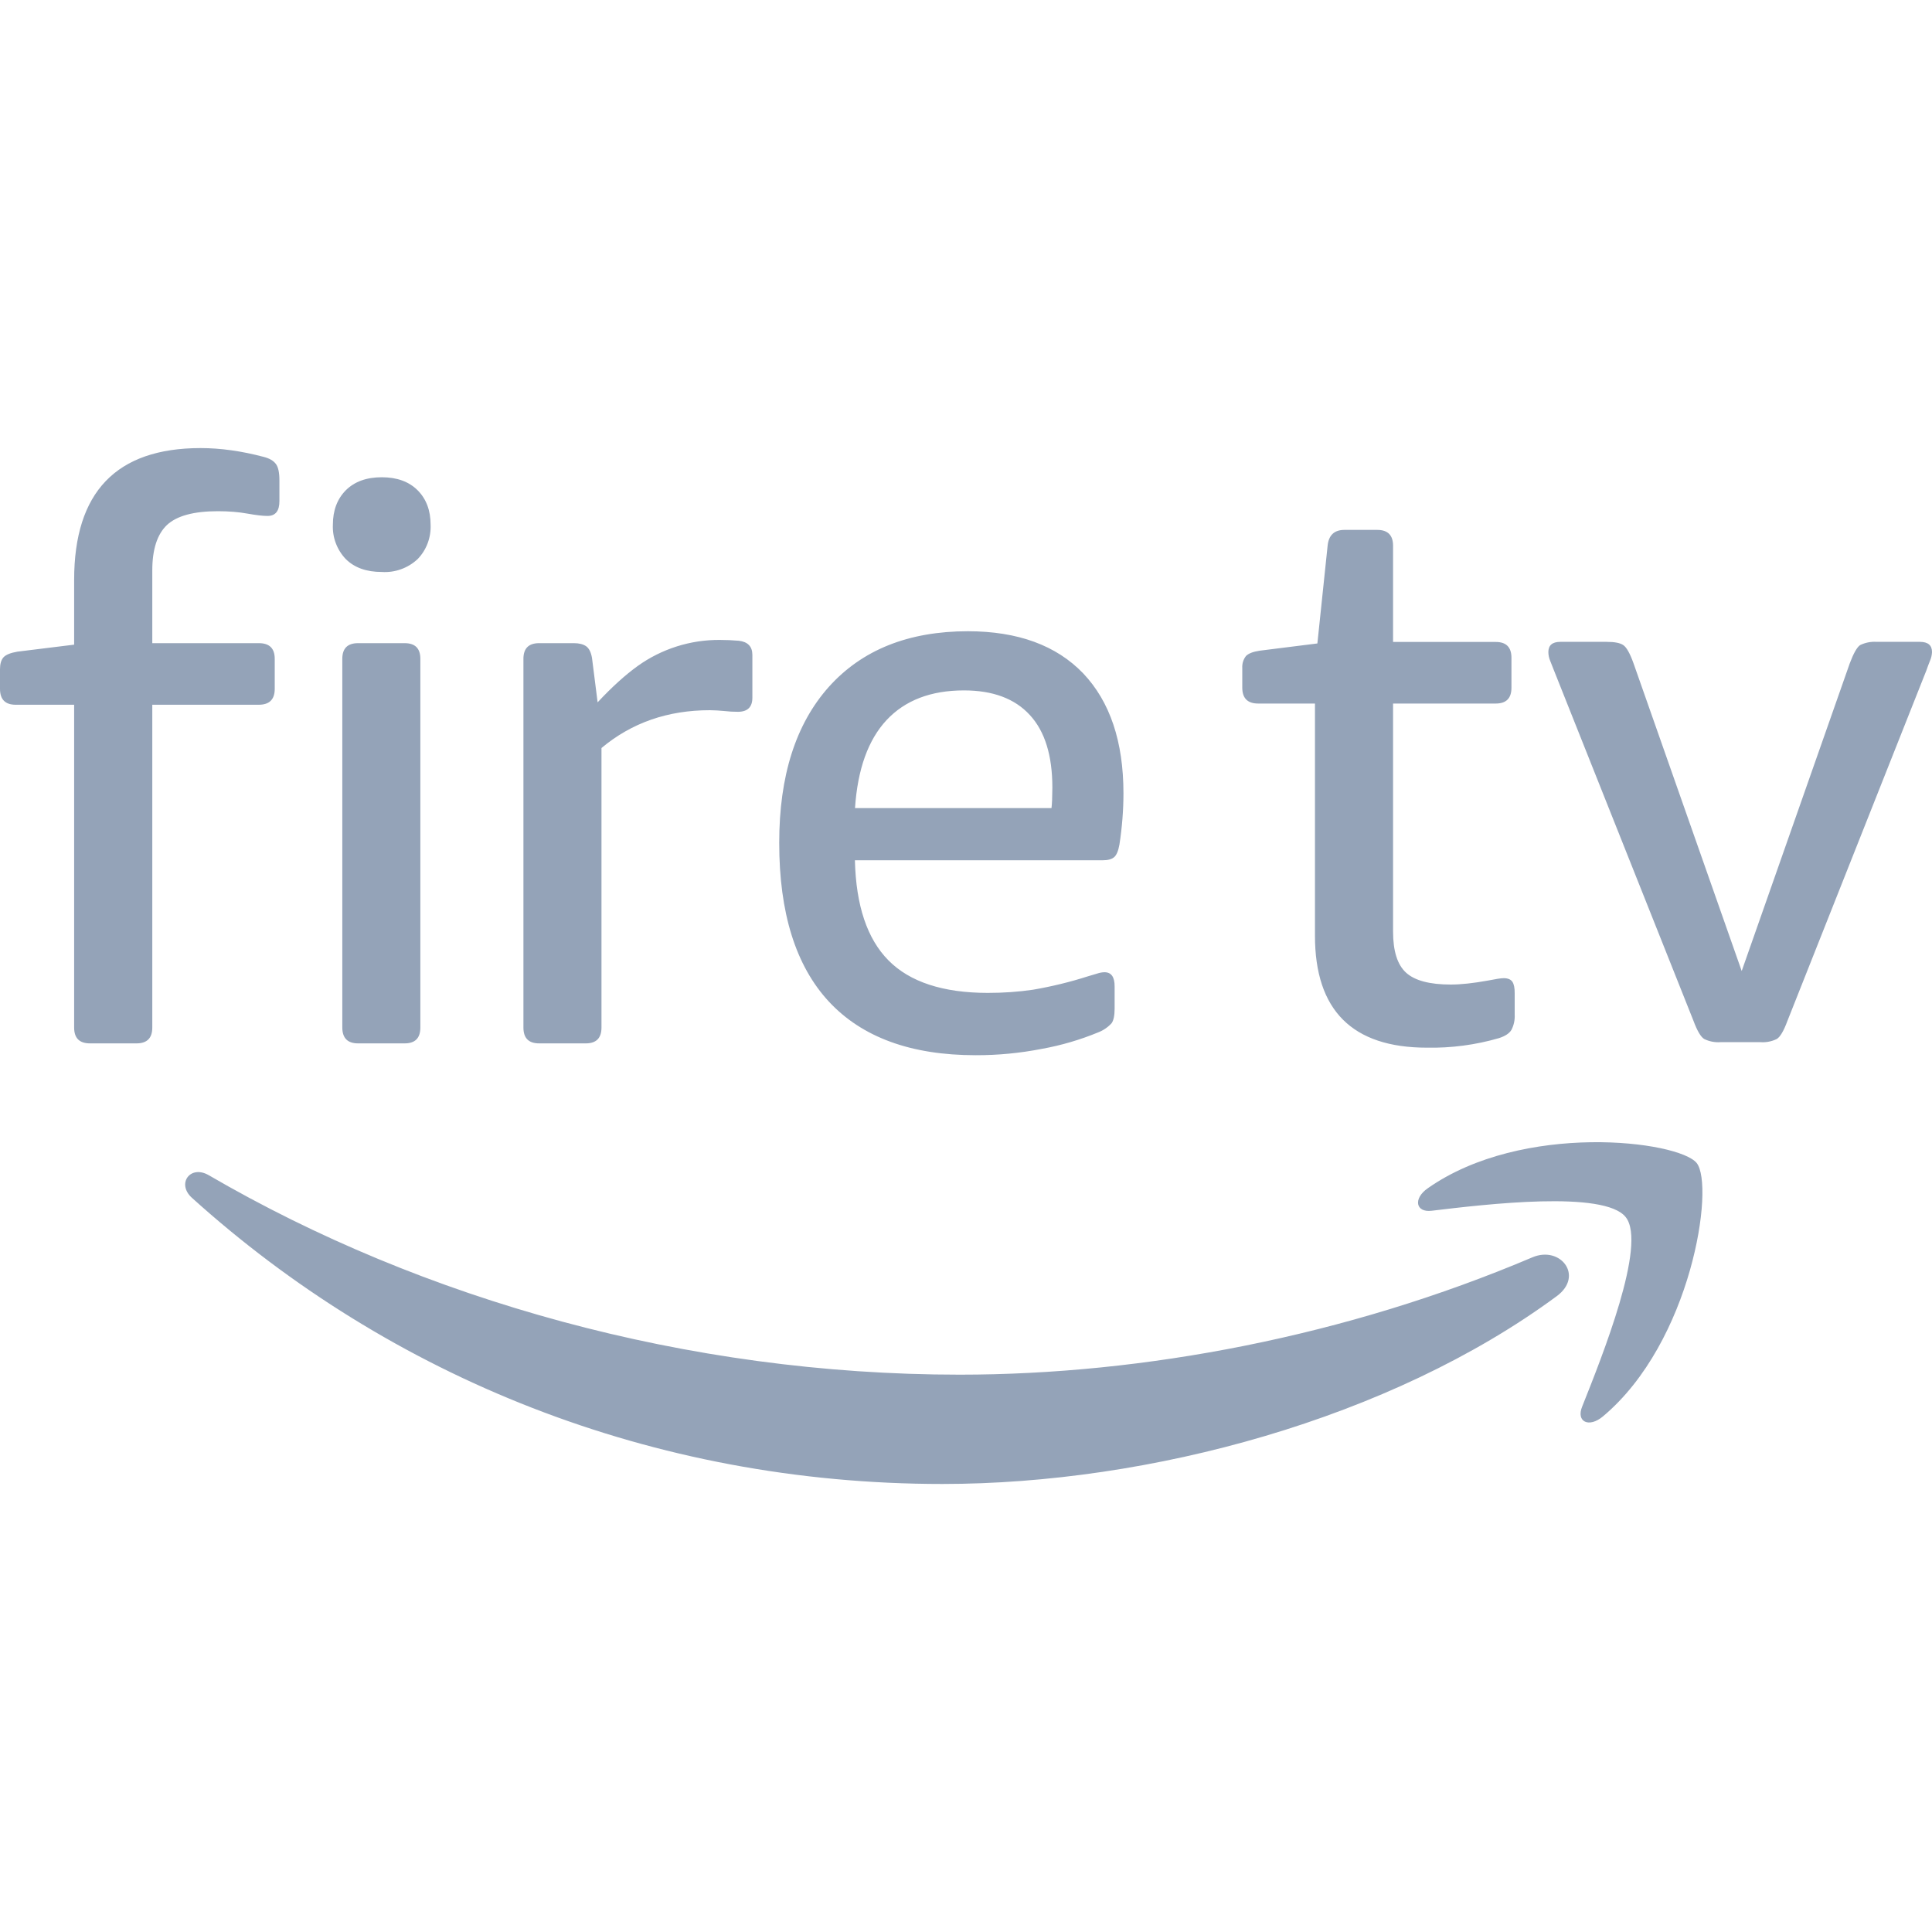 <svg width="40" height="40" viewBox="0 0 40 40" fill="none" xmlns="http://www.w3.org/2000/svg">
<g clip-path="url(#clip0_1287_11396)">
<path d="M33.66 25.201C34.102 25.762 33.17 28.084 32.757 29.122C32.628 29.439 32.898 29.566 33.185 29.327C35.028 27.784 35.502 24.549 35.128 24.079C34.752 23.617 31.528 23.219 29.56 24.602C29.255 24.814 29.308 25.109 29.643 25.067C30.752 24.934 33.222 24.639 33.66 25.201ZM32.23 26.836C28.79 29.374 23.803 30.724 19.51 30.724C13.492 30.724 8.073 28.501 3.973 24.799C3.65 24.506 3.94 24.109 4.323 24.332C8.748 26.907 14.222 28.461 19.87 28.461C23.682 28.461 27.875 27.667 31.728 26.031C32.308 25.786 32.8 26.416 32.23 26.836ZM35.618 21.577C35.503 21.585 35.387 21.562 35.283 21.511C35.213 21.468 35.139 21.343 35.062 21.136L32.172 13.877L32.095 13.682C32.071 13.625 32.058 13.564 32.057 13.502C32.057 13.361 32.138 13.29 32.3 13.289H33.267C33.429 13.289 33.543 13.311 33.608 13.356C33.675 13.4 33.746 13.526 33.82 13.732L36.06 20.104L38.298 13.732C38.376 13.525 38.447 13.399 38.512 13.356C38.618 13.304 38.736 13.281 38.853 13.289H39.753C39.919 13.29 40.001 13.361 40 13.502C39.997 13.564 39.983 13.626 39.958 13.682C39.931 13.749 39.906 13.814 39.885 13.877L37.007 21.136C36.931 21.342 36.858 21.467 36.787 21.511C36.683 21.562 36.567 21.585 36.452 21.577H35.618ZM29.545 21.691C27.997 21.691 27.224 20.917 27.225 19.371V14.566H26.048C25.831 14.566 25.721 14.457 25.72 14.239V13.829C25.715 13.741 25.741 13.654 25.795 13.584C25.844 13.531 25.939 13.493 26.08 13.472L27.275 13.322L27.487 11.297C27.509 11.081 27.624 10.972 27.832 10.971H28.515C28.732 10.971 28.841 11.08 28.842 11.297V13.291H30.968C31.185 13.291 31.293 13.4 31.293 13.619V14.239C31.293 14.457 31.185 14.566 30.968 14.566H28.842V19.289C28.842 19.692 28.932 19.976 29.112 20.139C29.292 20.302 29.6 20.384 30.037 20.384C30.243 20.384 30.499 20.357 30.803 20.302C30.968 20.269 31.077 20.252 31.132 20.252C31.218 20.252 31.278 20.277 31.312 20.326C31.345 20.376 31.361 20.455 31.36 20.562V21.006C31.366 21.115 31.343 21.225 31.293 21.322C31.25 21.395 31.163 21.452 31.032 21.494C30.549 21.634 30.048 21.7 29.545 21.691ZM21.77 16.731C21.781 16.644 21.787 16.502 21.788 16.306C21.788 15.641 21.633 15.141 21.322 14.804C21.011 14.464 20.556 14.294 19.958 14.294C19.273 14.294 18.738 14.499 18.355 14.909C17.974 15.318 17.756 15.925 17.702 16.731H21.77ZM20.2 21.847C18.862 21.847 17.849 21.477 17.16 20.736C16.474 19.995 16.132 18.899 16.133 17.449C16.132 16.066 16.474 14.99 17.16 14.221C17.848 13.454 18.808 13.07 20.04 13.069C21.073 13.07 21.869 13.361 22.427 13.942C22.981 14.527 23.259 15.353 23.26 16.421C23.26 16.771 23.232 17.125 23.177 17.484C23.154 17.613 23.119 17.7 23.07 17.744C23.021 17.788 22.942 17.811 22.833 17.811H17.7C17.722 18.748 17.954 19.44 18.397 19.886C18.839 20.331 19.522 20.555 20.447 20.557C20.774 20.557 21.088 20.535 21.387 20.491C21.772 20.425 22.151 20.333 22.523 20.214L22.718 20.156C22.767 20.139 22.817 20.13 22.868 20.129C23.008 20.129 23.078 20.227 23.077 20.424V20.884C23.077 21.025 23.056 21.125 23.015 21.184C22.938 21.268 22.843 21.333 22.737 21.374C22.361 21.529 21.969 21.644 21.568 21.716C21.118 21.804 20.66 21.848 20.202 21.847M11.162 21.602C10.945 21.602 10.837 21.493 10.837 21.274V13.641C10.837 13.424 10.945 13.316 11.162 13.316H11.882C11.989 13.316 12.074 13.337 12.137 13.381C12.197 13.425 12.237 13.506 12.257 13.624L12.373 14.541C12.668 14.225 12.945 13.974 13.205 13.787C13.7 13.433 14.296 13.244 14.905 13.249C15.037 13.249 15.168 13.255 15.297 13.266C15.483 13.288 15.577 13.386 15.577 13.559V14.442C15.578 14.638 15.479 14.736 15.28 14.737C15.183 14.737 15.089 14.732 14.997 14.721C14.897 14.711 14.797 14.705 14.697 14.704C13.823 14.704 13.076 14.965 12.453 15.487V21.274C12.453 21.493 12.345 21.602 12.128 21.602H11.162ZM7.413 21.602C7.197 21.602 7.088 21.493 7.087 21.274V13.641C7.087 13.424 7.196 13.316 7.413 13.316H8.378C8.595 13.316 8.703 13.424 8.703 13.641V21.274C8.703 21.493 8.595 21.602 8.378 21.602H7.413ZM7.905 11.842C7.588 11.842 7.34 11.754 7.16 11.576C7.069 11.481 6.999 11.369 6.953 11.247C6.906 11.124 6.886 10.993 6.892 10.862C6.892 10.569 6.981 10.332 7.158 10.152C7.339 9.971 7.588 9.881 7.905 9.881C8.219 9.881 8.467 9.971 8.648 10.152C8.826 10.332 8.915 10.569 8.915 10.862C8.921 10.993 8.9 11.123 8.855 11.245C8.809 11.368 8.739 11.48 8.648 11.574C8.549 11.667 8.432 11.739 8.304 11.785C8.177 11.831 8.041 11.851 7.905 11.842ZM1.863 21.602C1.644 21.602 1.535 21.493 1.535 21.274V14.591H0.325C0.108 14.591 0 14.481 0 14.262V13.854C0 13.745 0.024 13.664 0.072 13.609C0.122 13.555 0.218 13.516 0.36 13.492L1.535 13.347V12.007C1.535 10.188 2.407 9.278 4.152 9.277C4.565 9.277 5.001 9.338 5.458 9.459C5.577 9.489 5.662 9.538 5.712 9.606C5.761 9.67 5.785 9.784 5.785 9.947V10.372C5.786 10.579 5.704 10.682 5.538 10.682C5.442 10.682 5.304 10.666 5.125 10.634C4.942 10.601 4.742 10.584 4.51 10.584C4.01 10.584 3.658 10.68 3.455 10.871C3.254 11.063 3.153 11.376 3.153 11.811V13.316H5.36C5.579 13.316 5.688 13.424 5.688 13.641V14.262C5.688 14.48 5.579 14.59 5.36 14.591H3.153V21.274C3.153 21.493 3.044 21.602 2.827 21.602H1.863Z" fill="#94A3B8"/>
</g>
<defs>
<clipPath id="clip0_1287_11396">
<rect width="40" height="40" fill="white"/>
</clipPath>
</defs>
</svg>
